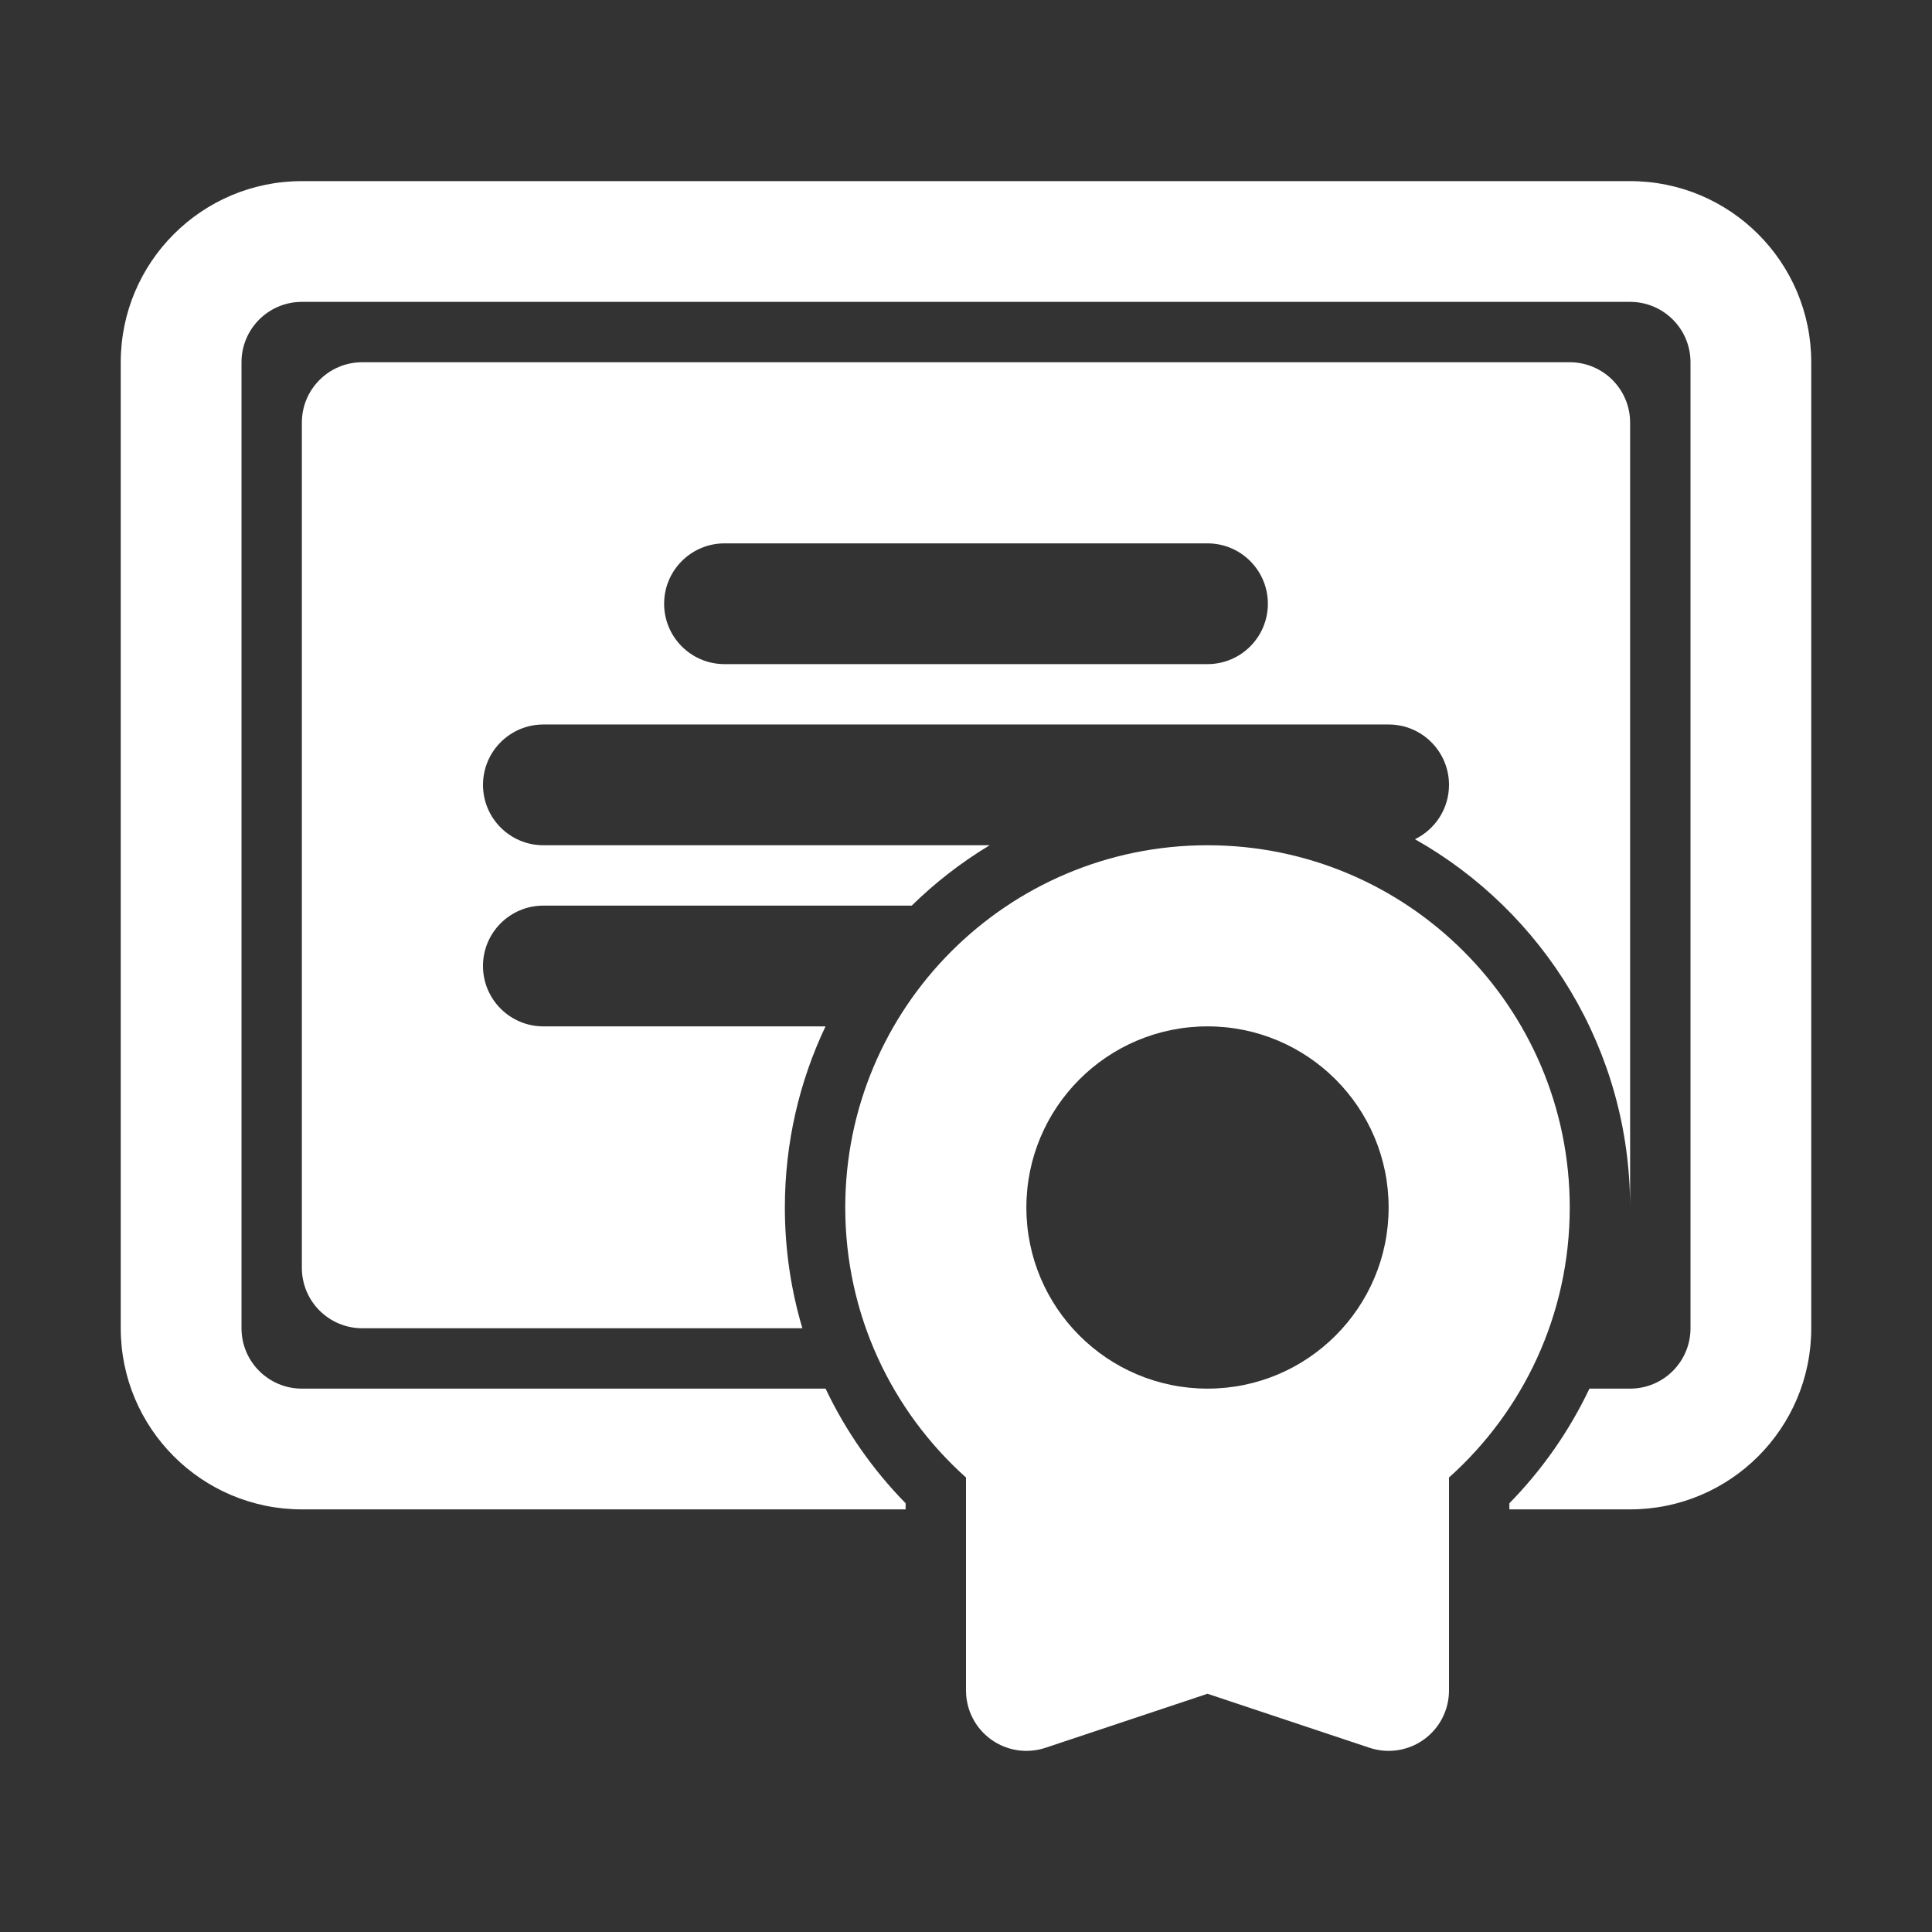 <?xml version="1.0" encoding="UTF-8"?>
<svg xmlns="http://www.w3.org/2000/svg" width="1200pt" height="1200pt" version="1.1" viewBox="0 0 1200 1200">
  <rect x="0" y="0" width="1200" height="1200" fill="#333333" stroke="none"/>
  <g fill="#fff">
    <path d="m187.5 112.5c-62.133 0-112.5 50.367-112.5 112.5v600c0 62.133 50.367 112.5 112.5 112.5h375v-3.789c-20.266-20.684-37.148-44.727-49.73-71.211h-325.27c-20.711 0-37.5-16.789-37.5-37.5v-600c0-20.711 16.789-37.5 37.5-37.5h825c20.711 0 37.5 16.789 37.5 37.5v600c0 20.711-16.789 37.5-37.5 37.5h-25.27c-12.582 26.484-29.465 50.527-49.73 71.211v3.789h75c62.133 0 112.5-50.367 112.5-112.5v-600c0-62.133-50.367-112.5-112.5-112.5z"></path>
    <path d="m1012.5 262.5v487.5c0-98.145-53.859-183.71-133.64-228.75 12.516-6.078 21.141-18.906 21.141-33.754 0-20.711-16.789-37.5-37.5-37.5h-525c-20.711 0-37.5 16.789-37.5 37.5s16.789 37.5 37.5 37.5h277.21c-17.59 10.602-33.84 23.203-48.426 37.5h-228.79c-20.711 0-37.5 16.789-37.5 37.5s16.789 37.5 37.5 37.5h175.26c-16.199 34.098-25.262 72.238-25.262 112.5 0 26.059 3.801 51.234 10.879 75h-273.38c-20.711 0-37.5-16.789-37.5-37.5v-525c0-20.711 16.789-37.5 37.5-37.5h750c20.711 0 37.5 16.789 37.5 37.5zm-562.5 75c-20.711 0-37.5 16.789-37.5 37.5s16.789 37.5 37.5 37.5h300c20.711 0 37.5-16.789 37.5-37.5s-16.789-37.5-37.5-37.5z" fill-rule="evenodd"></path>
    <path d="m750 525c-124.27 0-225 100.73-225 225 0 66.637 28.969 126.51 75 167.71v132.29c0 12.051 5.793 23.375 15.574 30.422s22.348 8.965 33.785 5.156l100.64-33.551 100.64 33.551c11.438 3.809 24.004 1.891 33.785-5.156s15.574-18.371 15.574-30.422v-132.29c46.031-41.195 75-101.07 75-167.71 0-124.27-100.73-225-225-225zm112.5 225c0 62.133-50.367 112.5-112.5 112.5s-112.5-50.367-112.5-112.5 50.367-112.5 112.5-112.5 112.5 50.367 112.5 112.5z" fill-rule="evenodd"></path>
  </g>
</svg>
